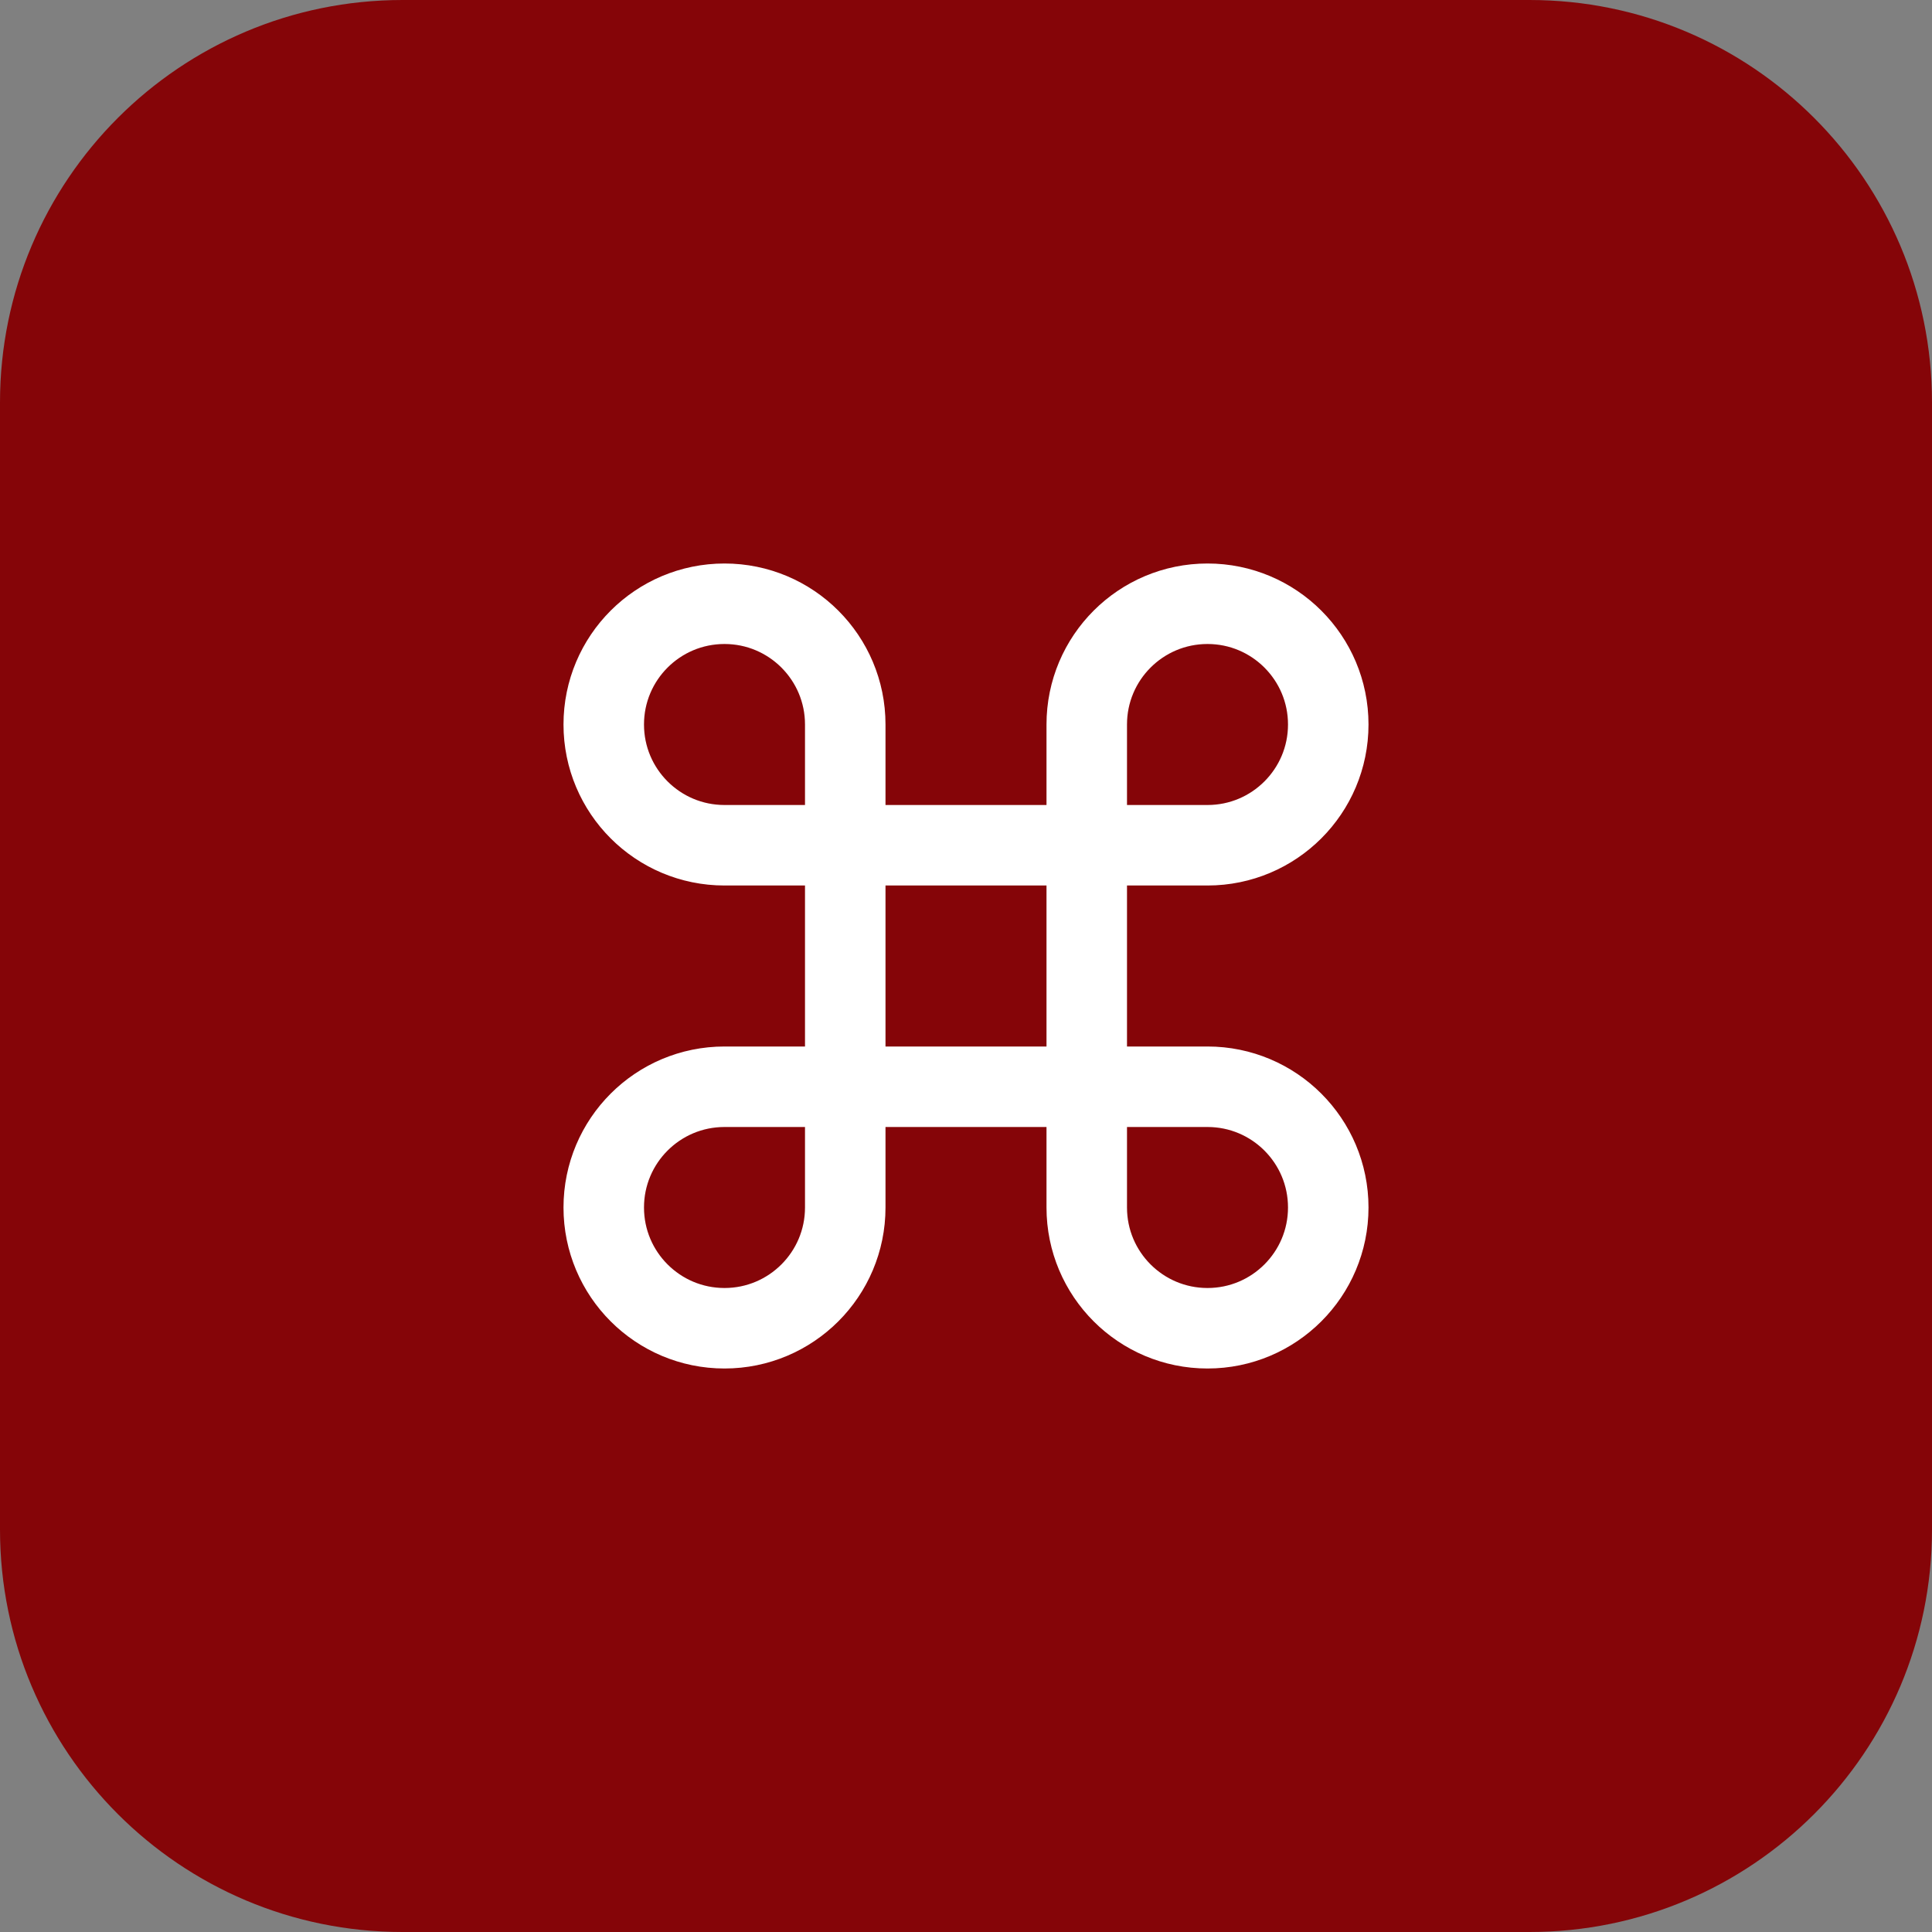 <svg width="48" height="48" viewBox="0 0 48 48" fill="none" xmlns="http://www.w3.org/2000/svg">
<rect x="0" y="0" width="48" height="48" fill="#808080" stroke="none"/>
<path d="M0 10C0 4.477 4.477 0 10 0H38C43.523 0 48 4.477 48 10V38C48 43.523 43.523 48 38 48H10C4.477 48 0 43.523 0 38V10Z" fill="#850508"/>
<path d="M21 21V18C21 16.343 19.657 15 18 15C16.343 15 15 16.343 15 18C15 19.657 16.343 21 18 21H21ZM21 21V27M21 21H27M21 27V30C21 31.657 19.657 33 18 33C16.343 33 15 31.657 15 30C15 28.343 16.343 27 18 27H21ZM21 27H27M27 27H30C31.657 27 33 28.343 33 30C33 31.657 31.657 33 30 33C28.343 33 27 31.657 27 30V27ZM27 27V21M27 21V18C27 16.343 28.343 15 30 15C31.657 15 33 16.343 33 18C33 19.657 31.657 21 30 21H27Z" stroke="white" stroke-width="2" stroke-linecap="round" stroke-linejoin="round"/>
</svg>
